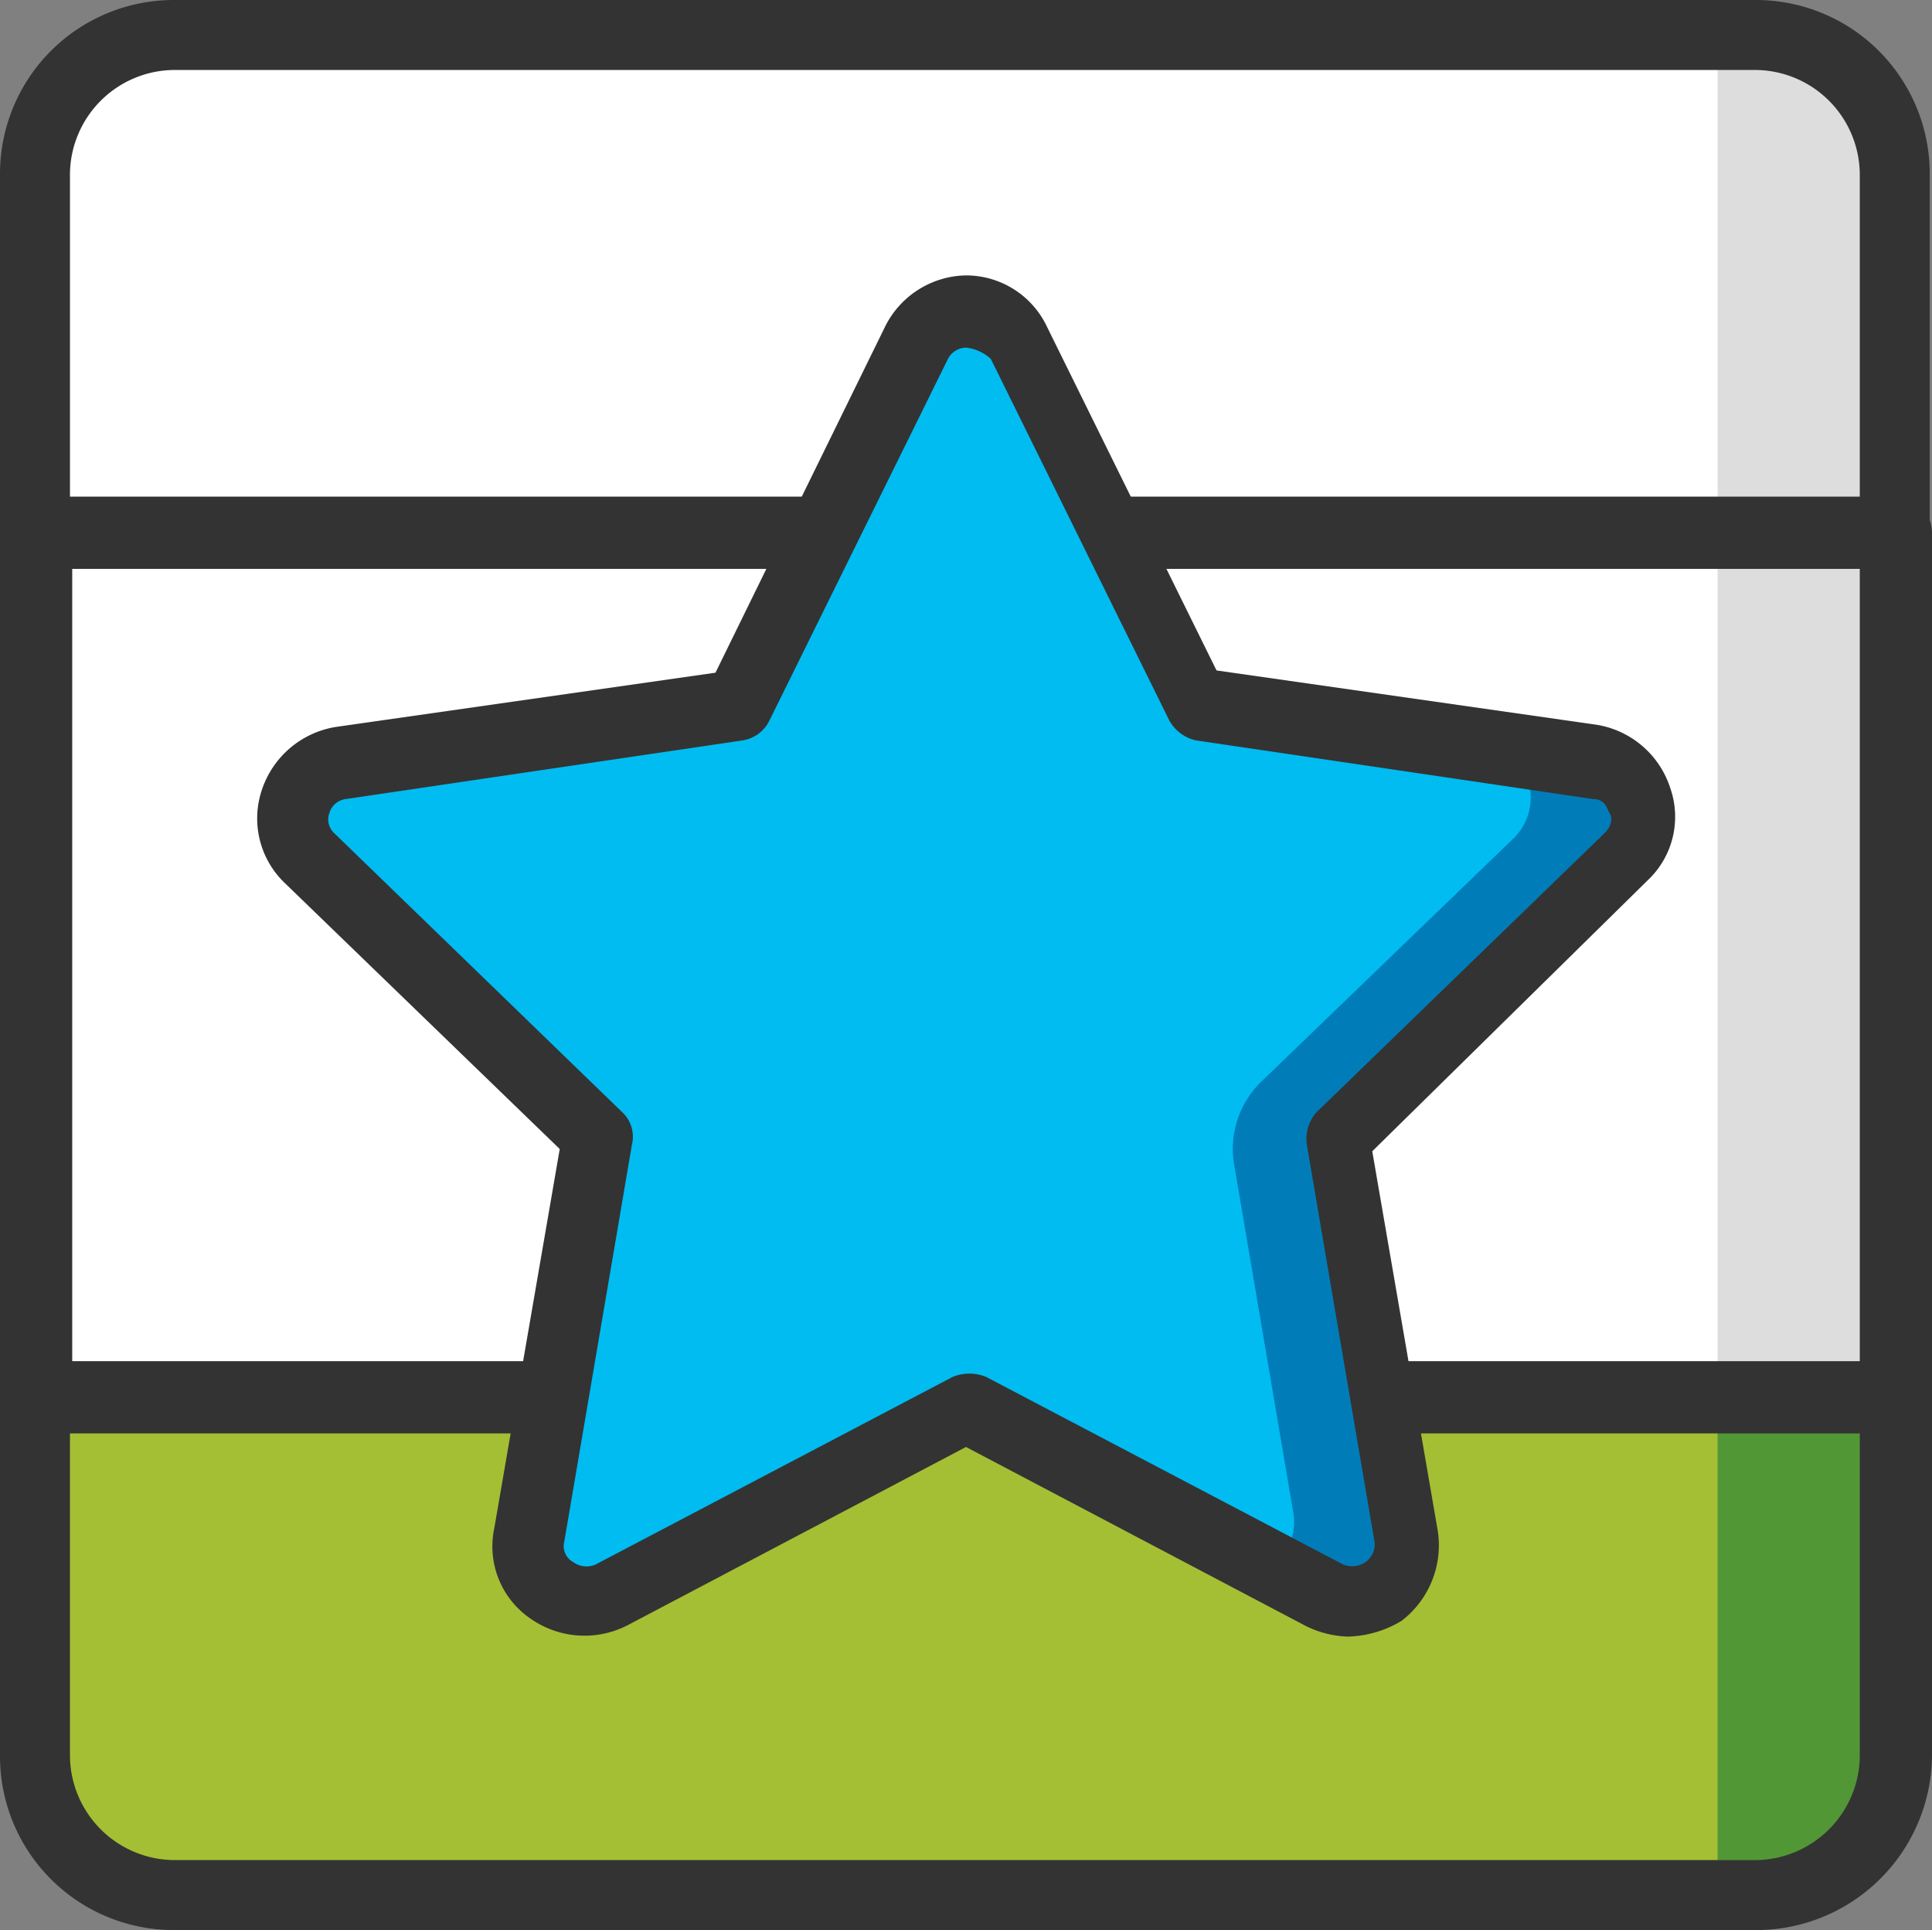 <svg xmlns="http://www.w3.org/2000/svg" width="85.6" height="85.5" viewBox="0 0 85.6 85.5">
  <rect x="0" y="0" width="85.6" height="85.5" fill="#808080" stroke="none"/>
  <g id="_015" data-name="015" transform="translate(-16.8 -7.4)">
    <g id="Group_680" data-name="Group 680">
      <g id="Group_670" data-name="Group 670">
        <path id="Path_800" data-name="Path 800" d="M100.8,85.2V69.3H18.4V85.2a6.231,6.231,0,0,0,6.2,6.2H94.7A6.211,6.211,0,0,0,100.8,85.2Z" fill="#a4bf34"/>
      </g>
      <g id="Group_671" data-name="Group 671">
        <path id="Path_801" data-name="Path 801" d="M92.9,91.4h1.7a6.231,6.231,0,0,0,6.2-6.2V69.3H92.9V91.4Z" fill="#529736"/>
      </g>
      <g id="Group_672" data-name="Group 672">
        <path id="Path_802" data-name="Path 802" d="M18.4,15.1v54h82.4v-54a6.231,6.231,0,0,0-6.2-6.2H24.5A6.146,6.146,0,0,0,18.4,15.1Z" fill="#fff"/>
      </g>
      <g id="Group_673" data-name="Group 673">
        <path id="Path_803" data-name="Path 803" d="M94.6,8.9H92.9V68.2h7.9V15.1A6.231,6.231,0,0,0,94.6,8.9Z" fill="#ddd"/>
      </g>
      <g id="Group_674" data-name="Group 674">
        <path id="Path_804" data-name="Path 804" d="M100.8,32.6H18.4A1.58,1.58,0,0,1,16.8,31V15.1a7.7,7.7,0,0,1,7.7-7.7H94.6a7.7,7.7,0,0,1,7.7,7.7V31A1.444,1.444,0,0,1,100.8,32.6ZM19.9,29.4H99.2V15.1a4.653,4.653,0,0,0-4.6-4.6H24.5a4.653,4.653,0,0,0-4.6,4.6Z" fill="#333"/>
      </g>
      <g id="Group_675" data-name="Group 675">
        <path id="Path_805" data-name="Path 805" d="M94.6,92.9H24.5a7.7,7.7,0,0,1-7.7-7.7V69.3a1.58,1.58,0,0,1,1.6-1.6h82.4a1.58,1.58,0,0,1,1.6,1.6V85.2A7.79,7.79,0,0,1,94.6,92.9Zm-74.7-22V85.2a4.653,4.653,0,0,0,4.6,4.6H94.6a4.653,4.653,0,0,0,4.6-4.6V70.9Z" fill="#333"/>
      </g>
      <g id="Group_676" data-name="Group 676">
        <path id="Path_806" data-name="Path 806" d="M59.6,69.7,43.8,78a2.464,2.464,0,0,1-3.6-2.6l3-17.6L30.5,45.4a2.442,2.442,0,0,1,1.4-4.2l17.6-2.6,7.9-16a2.55,2.55,0,0,1,4.5,0l7.9,16,17.6,2.6a2.469,2.469,0,0,1,1.4,4.2L76,57.8l3,17.6A2.482,2.482,0,0,1,75.4,78Z" fill="#00bcf1"/>
      </g>
      <g id="Group_678" data-name="Group 678">
        <g id="Group_677" data-name="Group 677">
          <path id="Path_807" data-name="Path 807" d="M87.3,41.2l-3.7-.5a2.531,2.531,0,0,1,.3,3.8L72.7,55.3a4.147,4.147,0,0,0-1.2,3.8l2.6,15.3a2.392,2.392,0,0,1-1,2.4L75.3,78a2.464,2.464,0,0,0,3.6-2.6l-3-17.6L88.7,45.4A2.442,2.442,0,0,0,87.3,41.2Z" fill="#007db9"/>
        </g>
      </g>
      <g id="Group_679" data-name="Group 679">
        <path id="Path_808" data-name="Path 808" d="M76.5,79.9a4.486,4.486,0,0,1-1.9-.5l-15-7.9-15,7.9a4.164,4.164,0,0,1-4.3-.3,3.871,3.871,0,0,1-1.6-4l2.9-16.8L29.4,46.5a3.956,3.956,0,0,1-1-4.1,4.143,4.143,0,0,1,3.3-2.8l16.8-2.4L56,21.9a4.079,4.079,0,0,1,3.6-2.3,3.967,3.967,0,0,1,3.6,2.3l7.5,15.2,16.8,2.4a4.118,4.118,0,0,1,3.3,2.8,3.861,3.861,0,0,1-1,4.1l-12.2,12,2.9,16.8a4.215,4.215,0,0,1-1.6,4A4.815,4.815,0,0,1,76.5,79.9ZM59.6,22.8a.917.917,0,0,0-.8.5l-7.9,16a1.594,1.594,0,0,1-1.2.9L32.1,42.8a.861.861,0,0,0-.7.6.823.823,0,0,0,.2.9L44.4,56.7a1.485,1.485,0,0,1,.4,1.4l-3,17.6a.8.8,0,0,0,.4.9.993.993,0,0,0,1,.1L59,68.4a1.95,1.95,0,0,1,1.5,0l15.8,8.3a1.05,1.05,0,0,0,1-.1.963.963,0,0,0,.4-.9l-3-17.6a1.792,1.792,0,0,1,.4-1.4L87.9,44.3c.4-.4.3-.8.2-.9-.1-.2-.2-.6-.7-.6L69.8,40.2a1.785,1.785,0,0,1-1.2-.9l-7.9-16A1.93,1.93,0,0,0,59.6,22.8Z" fill="#333"/>
      </g>
    </g>
    <g id="Group_681" data-name="Group 681">
      <path id="Path_809" data-name="Path 809" d="M18.4,70.9a1.58,1.58,0,0,1-1.6-1.6V31A1.6,1.6,0,1,1,20,31V69.3A1.718,1.718,0,0,1,18.4,70.9Z" fill="#333"/>
    </g>
    <g id="Group_682" data-name="Group 682">
      <path id="Path_810" data-name="Path 810" d="M100.8,70.9a1.58,1.58,0,0,1-1.6-1.6V31a1.6,1.6,0,1,1,3.2,0V69.3A1.58,1.58,0,0,1,100.8,70.9Z" fill="#333"/>
    </g>
  </g>
</svg>
